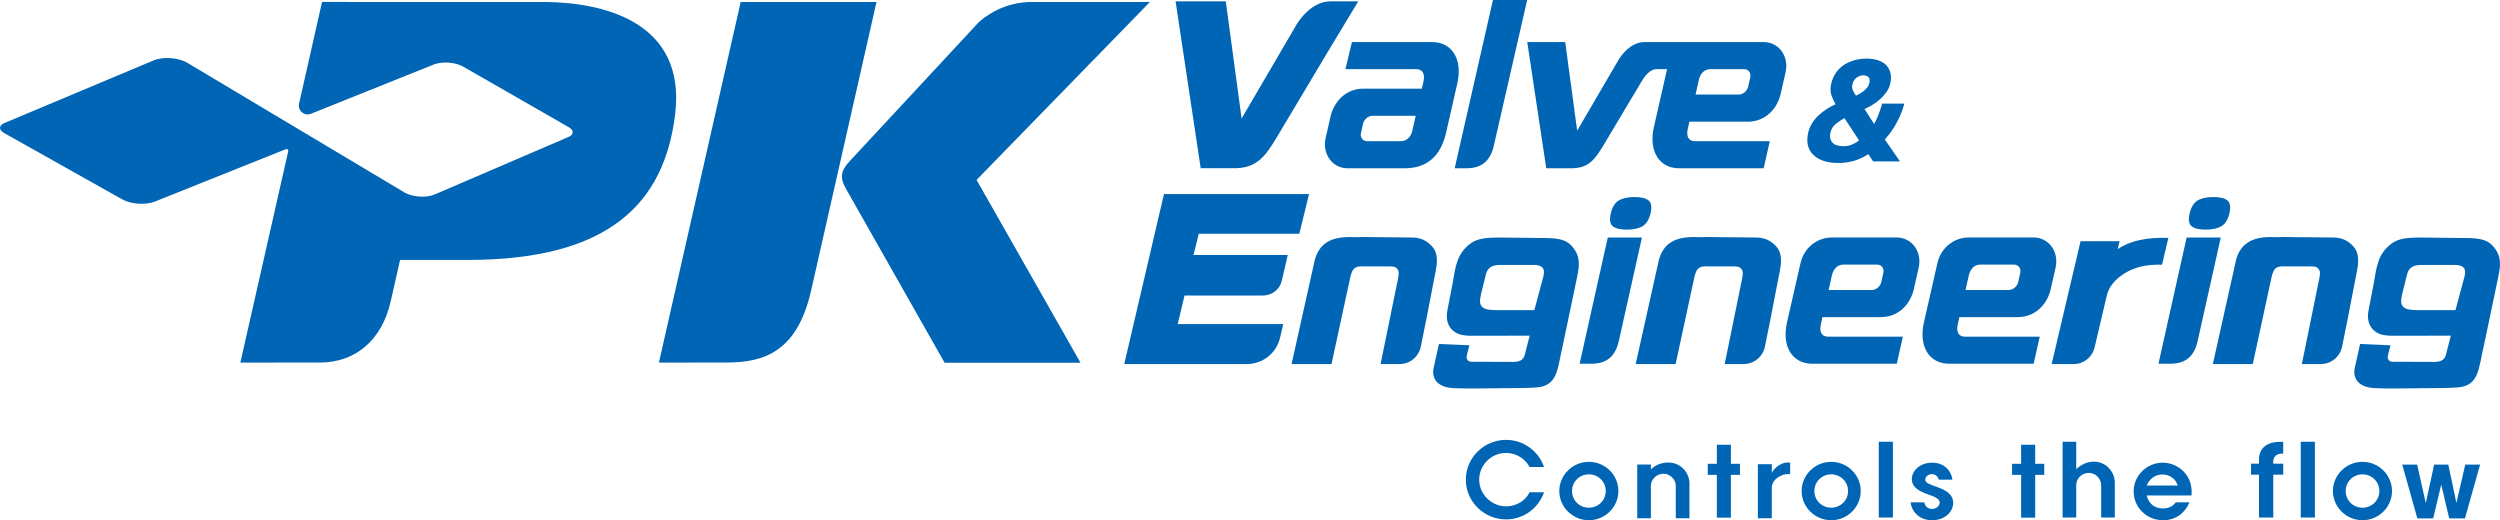 <?xml version="1.0" encoding="utf-8"?>
<!-- Generator: Adobe Illustrator 16.0.0, SVG Export Plug-In . SVG Version: 6.00 Build 0)  -->
<!DOCTYPE svg PUBLIC "-//W3C//DTD SVG 1.1//EN" "http://www.w3.org/Graphics/SVG/1.1/DTD/svg11.dtd">
<svg version="1.1" id="Layer_1" xmlns="http://www.w3.org/2000/svg" xmlns:xlink="http://www.w3.org/1999/xlink" x="0px" y="0px"
	 width="173px" height="36px" viewBox="0 0 173 36" enable-background="new 0 0 173 36" xml:space="preserve">
<g>
	<path fill="#0065B5" d="M101.436,33.191c0-1.52,1.255-2.752,2.786-2.752c1.207,0,2.241,0.775,2.628,1.877h-1.008
		c-0.255-0.522-0.882-0.973-1.612-0.973c-1.07,0-1.87,0.866-1.87,1.848c0,1.025,0.861,1.848,1.87,1.848
		c0.702,0,1.357-0.406,1.612-0.974h1.008c-0.387,1.104-1.421,1.877-2.628,1.877C102.69,35.942,101.436,34.71,101.436,33.191"/>
	<path fill="#0065B5" d="M107.903,33.979c0-1.111,0.924-2.02,2.048-2.02s2.042,0.908,2.042,2.02c0,1.11-0.918,2.02-2.042,2.02
		S107.903,35.09,107.903,33.979 M108.785,33.979c0,0.645,0.512,1.154,1.166,1.154c0.649,0,1.166-0.51,1.166-1.154
		s-0.517-1.154-1.166-1.154C109.297,32.825,108.785,33.335,108.785,33.979"/>
	<path fill="#0065B5" d="M115.964,35.864v-2.243c0-0.437-0.379-0.839-0.861-0.839c-0.47,0-0.862,0.396-0.862,0.832v2.25h-0.944
		v-3.719h0.944v0.336c0.317-0.301,0.717-0.473,1.214-0.473c0.869,0,1.455,0.717,1.455,1.447v2.408H115.964z"/>
	<polygon fill="#0065B5" points="119.777,35.821 118.805,35.821 118.805,32.861 118.177,32.861 118.177,32.095 118.805,32.095 
		118.805,30.776 119.777,30.776 119.777,32.095 120.405,32.095 120.405,32.861 119.777,32.861 	"/>
	<path fill="#0065B5" d="M122.61,35.864h-0.965v-3.74h0.965v0.595c0.193-0.409,0.814-0.817,1.27-0.695v0.788
		c-0.523-0.072-1.27,0.316-1.27,0.946V35.864z"/>
	<path fill="#0065B5" d="M124.673,33.979c0-1.111,0.924-2.02,2.047-2.02c1.125,0,2.042,0.908,2.042,2.02
		c0,1.11-0.917,2.02-2.042,2.02C125.597,35.999,124.673,35.09,124.673,33.979 M125.556,33.979c0,0.645,0.511,1.154,1.164,1.154
		c0.649,0,1.166-0.51,1.166-1.154s-0.517-1.154-1.166-1.154C126.066,32.825,125.556,33.335,125.556,33.979"/>
	<rect x="130.01" y="30.568" fill="#0065B5" width="0.979" height="5.245"/>
	<path fill="#0065B5" d="M132.216,34.761h0.945c0.027,0.215,0.206,0.459,0.538,0.459c0.379,0,0.531-0.315,0.531-0.431
		c0-0.165-0.132-0.314-0.449-0.444c-0.538-0.207-1.482-0.431-1.482-1.189c0-0.615,0.6-1.139,1.4-1.139
		c0.965,0,1.364,0.71,1.407,1.174h-0.946c-0.041-0.207-0.233-0.379-0.461-0.379c-0.263,0-0.47,0.164-0.47,0.387
		c0,0.523,1.931,0.431,1.931,1.605c0,0.602-0.564,1.196-1.461,1.196C132.727,36,132.258,35.284,132.216,34.761"/>
	<polygon fill="#0065B5" points="140.835,35.821 139.862,35.821 139.862,32.861 139.235,32.861 139.235,32.095 139.862,32.095 
		139.862,30.776 140.835,30.776 140.835,32.095 141.462,32.095 141.462,32.861 140.835,32.861 	"/>
	<path fill="#0065B5" d="M145.4,35.814v-2.25c0-0.437-0.379-0.839-0.862-0.839c-0.47,0-0.862,0.387-0.862,0.832v2.257h-0.944v-5.245
		h0.944v1.898c0.132-0.129,0.58-0.523,1.214-0.523c0.87,0,1.456,0.731,1.456,1.455v2.415H145.4z"/>
	<path fill="#0065B5" d="M149.669,35.184c0.454,0,0.73-0.187,0.89-0.422h0.958c-0.331,0.759-0.965,1.238-1.848,1.238
		c-1.111,0-2.021-0.888-2.021-1.991c0-1.098,0.91-1.993,2.021-1.993c0.909,0,2.116,0.73,1.985,2.271h-3.104
		C148.695,34.868,149.109,35.184,149.669,35.184 M148.551,33.6h2.151c-0.18-0.544-0.641-0.767-1.062-0.767
		C149.124,32.833,148.729,33.155,148.551,33.6"/>
	<path fill="#0065B5" d="M157.309,35.814h-0.987v-2.967h-0.551v-0.76h0.551v-0.272c0-0.868,0.608-1.289,1.677-1.238v0.815
		c-0.489-0.029-0.731,0.222-0.689,0.695h0.689v0.76h-0.689V35.814z"/>
	<rect x="159.211" y="30.568" fill="#0065B5" width="0.979" height="5.245"/>
	<path fill="#0065B5" d="M161.438,33.979c0-1.111,0.924-2.02,2.048-2.02s2.041,0.908,2.041,2.02c0,1.11-0.917,2.02-2.041,2.02
		S161.438,35.09,161.438,33.979 M162.321,33.979c0,0.645,0.51,1.154,1.165,1.154c0.648,0,1.165-0.51,1.165-1.154
		s-0.517-1.154-1.165-1.154C162.831,32.825,162.321,33.335,162.321,33.979"/>
	<polygon fill="#0065B5" points="169.485,35.871 168.933,33.535 168.375,35.871 167.279,35.871 166.237,32.152 167.266,32.152 
		167.864,34.811 168.443,32.152 169.423,32.152 169.982,34.804 170.596,32.152 171.623,32.152 170.575,35.871 	"/>
	<path fill="#0065B5" d="M92.075,0.091c-1.497,0.005-2.411,1.706-2.411,1.706L85.92,8.203l-1.096-8.112h-3.474l1.739,11.55h2.432
		c1.435-0.048,2.015-0.751,2.896-2.246l3.438-5.759l2.138-3.544L92.075,0.091z"/>
	<path fill="#0065B5" d="M96.856,25.192h-1.32l1.182-5.786c0.086-0.432,0.116-0.621-0.028-0.796
		c-0.119-0.144-0.211-0.175-0.601-0.175h-1.504c-0.433,0-0.573-0.034-0.804,0.094c-0.195,0.109-0.293,0.418-0.348,0.687
		l-1.293,5.977h-2.763c0,0,1.599-7.174,1.602-7.185c0.268-1.015,0.907-1.453,1.869-1.578c0.404-0.053,1.026,0,1.419-0.029
		l3.563,0.036c0.505,0.036,0.912,0.211,1.28,0.623c0.271,0.305,0.413,0.758,0.26,1.587c-0.151,0.817-0.505,2.576-0.657,3.395
		l-0.389,1.933C98.183,24.683,97.568,25.192,96.856,25.192"/>
	<path fill="#0065B5" d="M120.668,25.192h-1.32l1.181-5.786c0.086-0.432,0.117-0.621-0.027-0.796
		c-0.119-0.144-0.211-0.175-0.602-0.175h-1.504c-0.432,0-0.572-0.034-0.805,0.094c-0.193,0.109-0.293,0.418-0.347,0.687
		l-1.292,5.977h-2.763c0,0,1.598-7.174,1.601-7.185c0.269-1.015,0.908-1.453,1.869-1.578c0.405-0.053,1.025,0,1.42-0.029
		l3.563,0.036c0.504,0.036,0.912,0.211,1.28,0.623c0.271,0.305,0.412,0.758,0.261,1.587c-0.152,0.817-0.506,2.576-0.658,3.395
		l-0.389,1.933C121.993,24.683,121.38,25.192,120.668,25.192"/>
	<path fill="#0065B5" d="M149.612,18.318c-1.041-0.033-1.901,0.164-2.586,0.594c-0.684,0.431-1.095,0.941-1.234,1.534l-0.845,3.591
		c-0.16,0.679-0.755,1.156-1.439,1.156h-1.534l2.001-8.5h2.7l-0.128,0.542c0.833-0.567,2-0.825,3.504-0.774L149.612,18.318z"/>
	<path fill="#0065B5" d="M103.313,0l-2.649,11.645h0.838c0.729-0.004,1.57-0.246,1.868-1.55L105.68,0H103.313z"/>
	<path fill="#0065B5" d="M154.143,13.875c0.188,0.159,0.232,0.456,0.132,0.888c-0.102,0.432-0.285,0.728-0.549,0.888
		c-0.266,0.159-0.629,0.239-1.092,0.239s-0.789-0.08-0.979-0.239c-0.189-0.16-0.232-0.456-0.132-0.888
		c0.104-0.432,0.285-0.729,0.55-0.888c0.266-0.16,0.628-0.24,1.092-0.24C153.627,13.635,153.952,13.715,154.143,13.875"/>
	<path fill="#0065B5" d="M151.315,16.437l-1.949,8.734h0.839c0.729-0.004,1.571-0.245,1.868-1.552l1.604-7.182H151.315z"/>
	<path fill="#0065B5" d="M114.086,13.875c0.188,0.159,0.233,0.456,0.132,0.888c-0.103,0.432-0.286,0.728-0.549,0.888
		c-0.267,0.159-0.629,0.239-1.091,0.239c-0.464,0-0.79-0.08-0.98-0.239c-0.189-0.16-0.232-0.456-0.131-0.888
		c0.103-0.432,0.284-0.729,0.55-0.888c0.265-0.16,0.628-0.24,1.091-0.24C113.569,13.635,113.896,13.715,114.086,13.875"/>
	<path fill="#0065B5" d="M111.258,16.437l-1.948,8.734h0.839c0.729-0.004,1.57-0.245,1.869-1.552l1.604-7.182H111.258z"/>
	<path fill="#0065B5" d="M93.103,4.785h4.89c0.438,0,0.637,0.298,0.507,0.876l-0.108,0.474h-4.048c-1.226,0-2.037,0.907-2.271,1.932
		l-0.337,1.48c-0.254,1.119,0.472,2.076,1.479,2.098h4.048c1.842-0.021,2.539-1.284,2.807-2.462l0.777-3.412
		c0.376-1.656-0.355-2.856-1.74-2.86h-5.554L93.103,4.785z M97.736,9.032c-0.093,0.41-0.359,0.74-0.813,0.74h-2.319
		c-0.295,0-0.495-0.253-0.423-0.578c0.007-0.031,0.136-0.611,0.145-0.647c0.05-0.227,0.311-0.533,0.645-0.533h2.995L97.736,9.032z"
		/>
	<path fill="#0065B5" d="M122.083,2.911h-8.301c-1.127,0.012-1.813,1.29-1.813,1.29l-2.829,4.842l-0.828-6.132h-2.626L107,11.643
		h1.838c1.085-0.036,1.522-0.568,2.188-1.699l2.599-4.353c0,0,0.44-0.807,1.001-0.807h0.736l-0.911,4
		c-0.377,1.655,0.355,2.858,1.739,2.861h5.856l0.422-1.873h-5.164c-0.438,0-0.638-0.298-0.506-0.877l0.107-0.475h4.047
		c1.226,0,2.04-0.906,2.272-1.931l0.336-1.48C123.816,3.888,123.09,2.934,122.083,2.911 M121.116,5.363
		c-0.007,0.03-0.136,0.611-0.145,0.646c-0.051,0.229-0.311,0.535-0.645,0.535h-2.993l0.227-1.02c0.093-0.41,0.359-0.74,0.813-0.74
		h2.321C120.988,4.785,121.189,5.038,121.116,5.363"/>
	<path fill="#0065B5" d="M37.744,0.137L22.287,0.136l-1.599,7.063C20.62,7.55,20.872,7.856,21.2,7.914c0.004,0,0.008,0,0.011,0.002
		c0.128,0.021,0.271-0.029,0.271-0.029l8.524-3.419c0.579-0.233,1.5-0.17,2.046,0.142l7.307,4.193
		c0.378,0.215,0.357,0.525-0.046,0.686l-9.264,3.98c-0.579,0.234-1.5,0.169-2.045-0.142L12.96,4.345
		c-0.62-0.366-1.671-0.441-2.335-0.163L0.316,8.509c-0.403,0.163-0.424,0.472-0.045,0.689l8.145,4.574
		c0.621,0.367,1.672,0.441,2.338,0.163l9.003-3.602c0.132-0.055,0.215,0.015,0.183,0.159l-3.308,14.599l5.512-0.003
		c2.406,0,4.274-1.501,4.892-4.232l0.65-2.869h4.697c9.789,0,13.579-3.941,14.334-10.055C47.521,1.413,41.585,0.173,37.744,0.137"/>
	<path fill="#0065B5" d="M51.255,0.139l-5.658,24.954l4.711-0.007c2.596,0,4.865-0.775,5.819-4.97l4.526-19.978H51.255z"/>
	<path fill="#0065B5" d="M79.572,0.139H71.15c-1.933,0.1-3.145,1.14-3.453,1.434l-8.873,9.553c-0.638,0.667-0.723,1.149-0.309,1.89
		l6.85,12.083h9.404l-7.19-12.649L79.572,0.139z"/>
	<path fill="#0065B5" d="M131.116,8.731c0.112-0.189,0.225-0.406,0.335-0.643s0.209-0.502,0.293-0.785l0.04-0.134h-1.532
		l-0.023,0.073c-0.095,0.307-0.194,0.588-0.295,0.836c-0.075,0.184-0.157,0.351-0.245,0.499l-0.664-1.03
		c0.159-0.072,0.322-0.156,0.485-0.252c0.204-0.121,0.397-0.26,0.573-0.414c0.169-0.148,0.32-0.316,0.451-0.5
		c0.136-0.187,0.227-0.389,0.273-0.598c0.064-0.284,0.066-0.538,0.006-0.754c-0.061-0.217-0.165-0.402-0.316-0.555
		c-0.154-0.141-0.35-0.247-0.581-0.317c-0.469-0.142-1.058-0.132-1.568,0.004c-0.267,0.071-0.514,0.179-0.733,0.323
		c-0.221,0.145-0.412,0.328-0.565,0.548c-0.154,0.219-0.267,0.48-0.334,0.774c-0.069,0.314-0.057,0.598,0.038,0.842
		c0.075,0.194,0.165,0.383,0.269,0.566c-0.201,0.089-0.396,0.194-0.582,0.309c-0.217,0.138-0.415,0.289-0.586,0.45
		c-0.182,0.169-0.337,0.358-0.462,0.562c-0.126,0.206-0.216,0.428-0.27,0.661c-0.068,0.309-0.074,0.594-0.019,0.848
		c0.059,0.258,0.184,0.482,0.374,0.664c0.179,0.181,0.418,0.324,0.708,0.423c0.284,0.098,0.625,0.147,1.009,0.147
		c0.425,0,0.819-0.057,1.177-0.171c0.322-0.104,0.63-0.25,0.916-0.438l0.331,0.501h1.862l-1.049-1.512
		c0.107-0.124,0.214-0.254,0.316-0.39C130.873,9.105,130.997,8.925,131.116,8.731 M128.183,5.851
		c0.049-0.212,0.143-0.367,0.288-0.474c0.296-0.216,0.642-0.208,0.831-0.036c0.081,0.074,0.1,0.217,0.053,0.425
		c-0.022,0.102-0.068,0.197-0.136,0.282c-0.072,0.092-0.156,0.175-0.25,0.248c-0.096,0.076-0.199,0.145-0.306,0.204
		c-0.08,0.045-0.155,0.086-0.228,0.122c-0.075-0.106-0.145-0.222-0.204-0.347C128.166,6.137,128.15,5.999,128.183,5.851
		 M128.649,9.719c-0.119,0.095-0.265,0.183-0.434,0.261c-0.198,0.091-0.413,0.137-0.641,0.137c-0.364,0-0.625-0.087-0.778-0.26
		c-0.151-0.171-0.194-0.393-0.132-0.674c0.058-0.254,0.18-0.453,0.374-0.61c0.183-0.147,0.383-0.281,0.598-0.397L128.649,9.719z"/>
	<path fill="#0065B5" d="M124.571,18.31l-0.91,4c-0.377,1.655,0.356,2.857,1.74,2.86h5.856l0.421-1.872h-5.164
		c-0.438,0-0.638-0.298-0.507-0.877l0.109-0.477h4.046c1.227,0,2.04-0.906,2.273-1.931l0.336-1.48
		c0.255-1.121-0.473-2.076-1.479-2.099h-4.527c-1.016,0-1.902,0.703-2.151,1.705L124.571,18.31z M130.326,18.889
		c-0.007,0.03-0.136,0.611-0.144,0.646c-0.051,0.228-0.312,0.534-0.645,0.534h-2.995l0.228-1.02
		c0.094-0.409,0.359-0.739,0.813-0.739h2.319C130.198,18.311,130.399,18.564,130.326,18.889"/>
	<path fill="#0065B5" d="M134.045,18.31l-0.91,4c-0.378,1.655,0.356,2.857,1.739,2.86h5.855l0.422-1.872h-5.163
		c-0.438,0-0.639-0.298-0.507-0.877l0.108-0.477h4.046c1.227,0,2.041-0.906,2.273-1.931l0.336-1.48
		c0.255-1.121-0.473-2.076-1.479-2.099h-4.528c-1.016,0-1.902,0.703-2.151,1.705L134.045,18.31z M139.799,18.889
		c-0.007,0.03-0.136,0.611-0.144,0.646c-0.051,0.228-0.311,0.534-0.645,0.534h-2.995l0.228-1.02
		c0.095-0.409,0.359-0.739,0.814-0.739h2.319C139.671,18.311,139.873,18.564,139.799,18.889"/>
	<path fill="#0065B5" d="M89.912,16.176l0.674-2.748H80.548l-2.75,11.765h8.473c1.104,0,2.058-0.751,2.306-1.809l0.225-0.958h-7.306
		l0.474-1.976h5.423c0.628,0,1.172-0.429,1.31-1.031l0.409-1.771h-6.522l0.365-1.472H89.912z"/>
	<path fill="#0065B5" d="M108.921,17.216c-0.281-0.383-0.572-0.576-1.045-0.668c-0.479-0.095-0.972-0.076-1.457-0.081
		c-0.914-0.01-1.828-0.021-2.741-0.031c-0.76,0.014-1.405,0.034-1.927,0.42c-0.942,0.7-1.04,1.631-1.22,2.705l-0.376,1.937
		c-0.099,0.554-0.014,1.147,0.566,1.508c0.293,0.18,0.668,0.221,1.01,0.227c0.671,0.013,3.465-0.015,4.123-0.006l-0.343,1.338
		c-0.099,0.38-0.409,0.47-0.774,0.479l-2.85-0.01c-0.289,0.022-0.423-0.159-0.396-0.366c0.018-0.115,0.043-0.226,0.19-0.773
		c-0.01-0.001-2.106-0.09-2.106-0.09l-0.375,1.687c-0.086,0.401,0.063,0.739,0.195,0.899c0.283,0.337,0.762,0.446,1.19,0.47
		c0.719,0.041,2.728,0.012,3.447,0.002c0.69-0.01,1.589-0.001,2.277-0.05c1.541-0.111,1.451-1.348,1.836-2.909l0.97-4.635
		C109.202,18.748,109.469,17.96,108.921,17.216 M102.84,18.928c0.157-0.476,0.48-0.609,1.105-0.595l2.193-0.002
		c0.467,0.002,0.819,0.158,0.672,0.769l-0.634,2.361l-0.98,0.001l-1.585-0.001c-0.311-0.015-0.8,0.005-1.017-0.197
		c-0.219-0.203-0.203-0.416-0.117-0.87L102.84,18.928z"/>
	<path fill="#0065B5" d="M160.608,25.192h-1.32l1.18-5.786c0.088-0.432,0.118-0.621-0.026-0.796
		c-0.119-0.144-0.211-0.175-0.602-0.175h-1.504c-0.432,0-0.572-0.034-0.805,0.094c-0.193,0.109-0.293,0.418-0.347,0.687
		l-1.292,5.977h-2.763c0,0,1.598-7.174,1.602-7.185c0.268-1.015,0.907-1.453,1.868-1.578c0.405-0.053,1.025,0,1.42-0.029
		l3.563,0.036c0.504,0.036,0.912,0.211,1.28,0.623c0.271,0.305,0.412,0.758,0.26,1.587c-0.151,0.817-0.505,2.576-0.657,3.395
		l-0.389,1.933C161.934,24.683,161.32,25.192,160.608,25.192"/>
	<path fill="#0065B5" d="M172.664,17.216c-0.281-0.383-0.572-0.576-1.045-0.668c-0.479-0.095-0.971-0.076-1.458-0.081
		c-0.913-0.01-1.827-0.021-2.74-0.031c-0.76,0.014-1.405,0.034-1.926,0.42c-0.944,0.7-1.042,1.631-1.222,2.705l-0.374,1.937
		c-0.1,0.554-0.015,1.147,0.565,1.508c0.293,0.18,0.668,0.221,1.01,0.227c0.67,0.013,3.465-0.015,4.124-0.006l-0.344,1.338
		c-0.099,0.38-0.409,0.47-0.774,0.479l-2.851-0.01c-0.288,0.022-0.422-0.159-0.395-0.366c0.017-0.115,0.043-0.226,0.19-0.773
		c-0.01-0.001-2.105-0.09-2.105-0.09l-0.377,1.687c-0.084,0.401,0.063,0.739,0.196,0.899c0.283,0.337,0.763,0.446,1.19,0.47
		c0.719,0.041,2.728,0.012,3.447,0.002c0.691-0.01,1.589-0.001,2.275-0.05c1.543-0.111,1.453-1.348,1.838-2.909l0.97-4.635
		C172.945,18.748,173.212,17.96,172.664,17.216 M166.584,18.928c0.156-0.476,0.479-0.609,1.104-0.595l2.193-0.002
		c0.467,0.002,0.818,0.158,0.672,0.769l-0.634,2.361l-0.98,0.001l-1.585-0.001c-0.31-0.015-0.8,0.005-1.017-0.197
		c-0.218-0.203-0.203-0.416-0.118-0.87L166.584,18.928z"/>
</g>
</svg>

